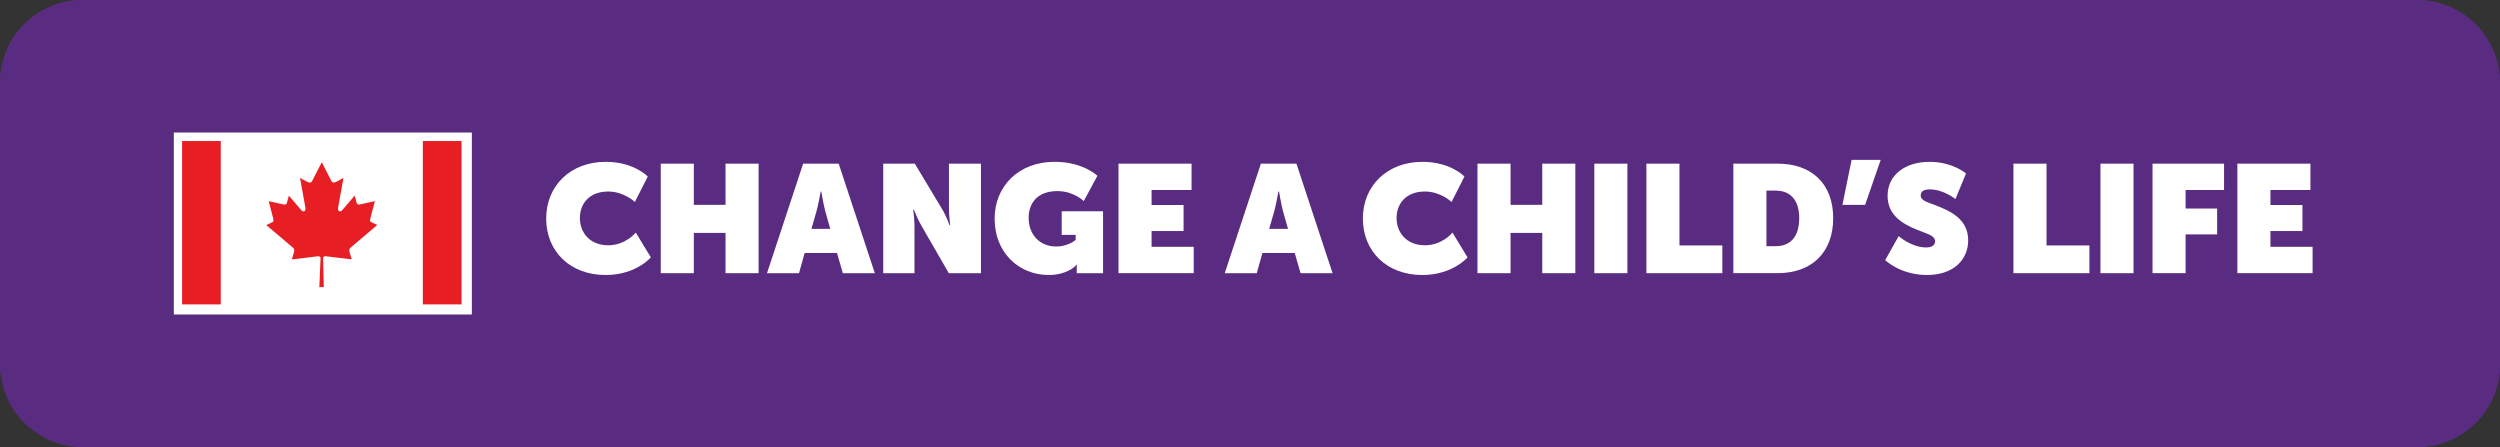 <svg xmlns="http://www.w3.org/2000/svg" xmlns:xlink="http://www.w3.org/1999/xlink" id="Layer_2" data-name="Layer 2" viewBox="0 0 604 108"><rect x="0" y="0" width="604" height="108" fill="#333333" stroke="none"/><defs><style>      .cls-1 {        clip-path: url(#clippath);      }      .cls-2 {        fill: none;      }      .cls-2, .cls-3, .cls-4, .cls-5 {        stroke-width: 0px;      }      .cls-6 {        isolation: isolate;      }      .cls-3 {        fill: #592c82;      }      .cls-4 {        fill: #fff;      }      .cls-5 {        fill: #e81e25;      }    </style><clipPath id="clippath"><rect class="cls-2" x="43.99" y="34.07" width="67.52" height="39.47"></rect></clipPath></defs><g id="Layer_1-2" data-name="Layer 1"><g><rect id="Rectangle_25" data-name="Rectangle 25" class="cls-3" width="604" height="108" rx="20" ry="20"></rect><path id="Rectangle_25_-_Outline" data-name="Rectangle 25 - Outline" class="cls-3" d="m20,5c-8.28,0-15,6.72-15,15v68c0,8.28,6.72,15,15,15h564c8.28,0,15-6.72,15-15h0V20c0-8.28-6.72-15-15-15H20m0-5h564c11.05,0,20,8.95,20,20v68c0,11.05-8.95,20-20,20H20c-11.05,0-20-8.95-20-20V20C0,8.95,8.95,0,20,0Z"></path><g id="Group_8" data-name="Group 8"><rect id="Rectangle_2" data-name="Rectangle 2" class="cls-4" x="42" y="32.02" width="72" height="43.96"></rect><rect id="Rectangle_3" data-name="Rectangle 3" class="cls-5" x="43.99" y="34.07" width="9.35" height="39.47"></rect><rect id="Rectangle_4" data-name="Rectangle 4" class="cls-5" x="102.16" y="34.07" width="9.35" height="39.47"></rect><rect id="Rectangle_5" data-name="Rectangle 5" class="cls-4" x="66.92" y="34.07" width="21.04" height="39.47"></rect><g id="Group_2" data-name="Group 2"><g class="cls-1"><g id="Group_1" data-name="Group 1"><path id="Path_1" data-name="Path 1" class="cls-5" d="m77.75,39.18l-2.34,4.56c-.27.5-.74.44-1.22.17l-1.7-.92,1.26,7.01c.27,1.28-.58,1.28-1,.73l-2.96-3.46-.48,1.75c-.07.29-.36.47-.66.41l-3.74-.83.98,3.73c.21.83.37,1.18-.21,1.4l-1.34.65,6.44,5.46c.27.22.38.58.29.91l-.56,1.93c2.21-.26,4.21-.51,6.42-.78.19,0,.52.17.52.41l-.3,7.07h1.08l-.17-7.06c0-.23.3-.43.49-.43,2.22.27,4.2.51,6.43.78l-.57-1.93c-.08-.33.03-.69.29-.91l6.44-5.46-1.33-.65c-.59-.22-.42-.57-.21-1.4l.98-3.73-3.74.83c-.3.06-.59-.12-.67-.41l-.48-1.75-2.96,3.46c-.42.56-1.27.56-1.01-.73l1.26-7.01-1.69.92c-.48.27-.95.33-1.22-.17l-2.34-4.56Z"></path></g></g></g></g><g id="CHANGE_A_CHILD_S_LIFE" data-name="CHANGE A CHILD S LIFE" class="cls-6"><g class="cls-6"><path class="cls-4" d="m146.36,39.1c6.81,0,10.14,3.55,10.14,3.55l-3.11,6.14s-2.63-2.52-6.44-2.52c-4.63,0-6.85,3-6.85,6.4s2.29,6.59,6.85,6.59c4.22,0,6.66-3.07,6.66-3.07l3.63,5.99s-3.55,4.26-10.92,4.26c-8.62,0-14.36-5.74-14.36-13.65s5.88-13.69,14.39-13.69Z"></path><path class="cls-4" d="m159.64,39.54h7.99v9.95h7.66v-9.95h7.99v26.46h-7.99v-9.73h-7.66v9.73h-7.99v-26.46Z"></path><path class="cls-4" d="m194.05,39.54h8.58l8.73,26.46h-7.73l-1.41-4.88h-7.81l-1.37,4.88h-7.73l8.73-26.46Zm6.55,15.76l-1.22-4.29c-.44-1.67-.96-4.74-.96-4.74h-.15s-.52,3.07-1,4.74l-1.22,4.29h4.55Z"></path><path class="cls-4" d="m213.4,39.54h7.62l6.51,10.84c1.11,1.81,1.89,4.03,1.89,4.03h.15s-.3-2.37-.3-4.03v-10.84h7.73v26.46h-7.77l-6.55-11.36c-.96-1.59-1.89-4-1.89-4h-.15s.3,2.33.3,4v11.36h-7.55v-26.46Z"></path><path class="cls-4" d="m254.84,39.1c6.85,0,10.29,3.37,10.29,3.37l-3.29,6.11s-2.41-2.41-6.36-2.41c-4.96,0-6.96,3.03-6.96,6.47,0,4.03,2.66,6.92,6.7,6.92,2.48,0,4.4-1.29,4.66-1.63v-1.18h-3.37v-5.7h9.99v14.95h-6.36v-1.15c0-.41.04-.78.07-.85h-.15c-.33.44-2.44,2.44-6.7,2.44-7.18,0-13.06-5.37-13.06-13.62,0-7.77,5.74-13.73,14.54-13.73Z"></path><path class="cls-4" d="m270.23,39.54h17.65v6.36h-9.66v3.63h7.73v6.29h-7.73v3.81h10.18v6.36h-18.17v-26.46Z"></path><path class="cls-4" d="m304.64,39.54h8.58l8.73,26.46h-7.73l-1.41-4.88h-7.81l-1.37,4.88h-7.73l8.73-26.46Zm6.55,15.76l-1.22-4.29c-.44-1.67-.96-4.74-.96-4.74h-.15s-.52,3.07-1,4.74l-1.22,4.29h4.55Z"></path><path class="cls-4" d="m343.67,39.1c6.81,0,10.14,3.55,10.14,3.55l-3.11,6.14s-2.63-2.52-6.44-2.52c-4.62,0-6.85,3-6.85,6.4s2.29,6.59,6.85,6.59c4.22,0,6.66-3.07,6.66-3.07l3.63,5.99s-3.55,4.26-10.92,4.26c-8.62,0-14.36-5.74-14.36-13.65s5.88-13.69,14.39-13.69Z"></path><path class="cls-4" d="m356.96,39.54h7.99v9.95h7.66v-9.95h7.99v26.46h-7.99v-9.73h-7.66v9.73h-7.99v-26.46Z"></path><path class="cls-4" d="m385.19,39.54h7.99v26.46h-7.99v-26.46Z"></path><path class="cls-4" d="m397.77,39.54h7.99v19.76h10.36v6.7h-18.35v-26.46Z"></path><path class="cls-4" d="m418.78,39.54h10.73c8.18,0,13.39,4.85,13.39,13.17s-5.22,13.28-13.39,13.28h-10.73v-26.46Zm10.21,19.94c3.59,0,5.7-2.29,5.7-6.77s-2.22-6.66-5.7-6.66h-2.22v13.43h2.22Z"></path><path class="cls-4" d="m447.35,38.62h7.03l-3.77,10.88h-5.48l2.22-10.88Z"></path><path class="cls-4" d="m458.71,57.04s3.07,2.74,6.62,2.74c1.18,0,2.18-.37,2.18-1.48,0-1.41-1.74-1.7-4.4-2.81-3.37-1.37-7.07-3.44-7.07-8.18,0-5.07,4.25-8.21,10.18-8.21,5.55,0,8.77,2.81,8.77,2.81l-2.55,6.18s-2.89-2.33-6.14-2.33c-1.22,0-2.26.3-2.26,1.44,0,1.29,1.55,1.59,3.7,2.44,3.59,1.41,7.77,3.33,7.77,8.44,0,4.63-3.51,8.36-9.95,8.36s-10.1-3.59-10.1-3.59l3.26-5.81Z"></path><path class="cls-4" d="m486.45,39.54h7.99v19.76h10.36v6.7h-18.35v-26.46Z"></path><path class="cls-4" d="m507.47,39.54h7.99v26.46h-7.99v-26.46Z"></path><path class="cls-4" d="m520.05,39.54h17.28v6.36h-9.29v4.48h7.62v6.25h-7.62v9.36h-7.99v-26.46Z"></path><path class="cls-4" d="m540.55,39.54h17.65v6.36h-9.66v3.63h7.73v6.29h-7.73v3.81h10.18v6.36h-18.17v-26.46Z"></path></g></g></g></g></svg>